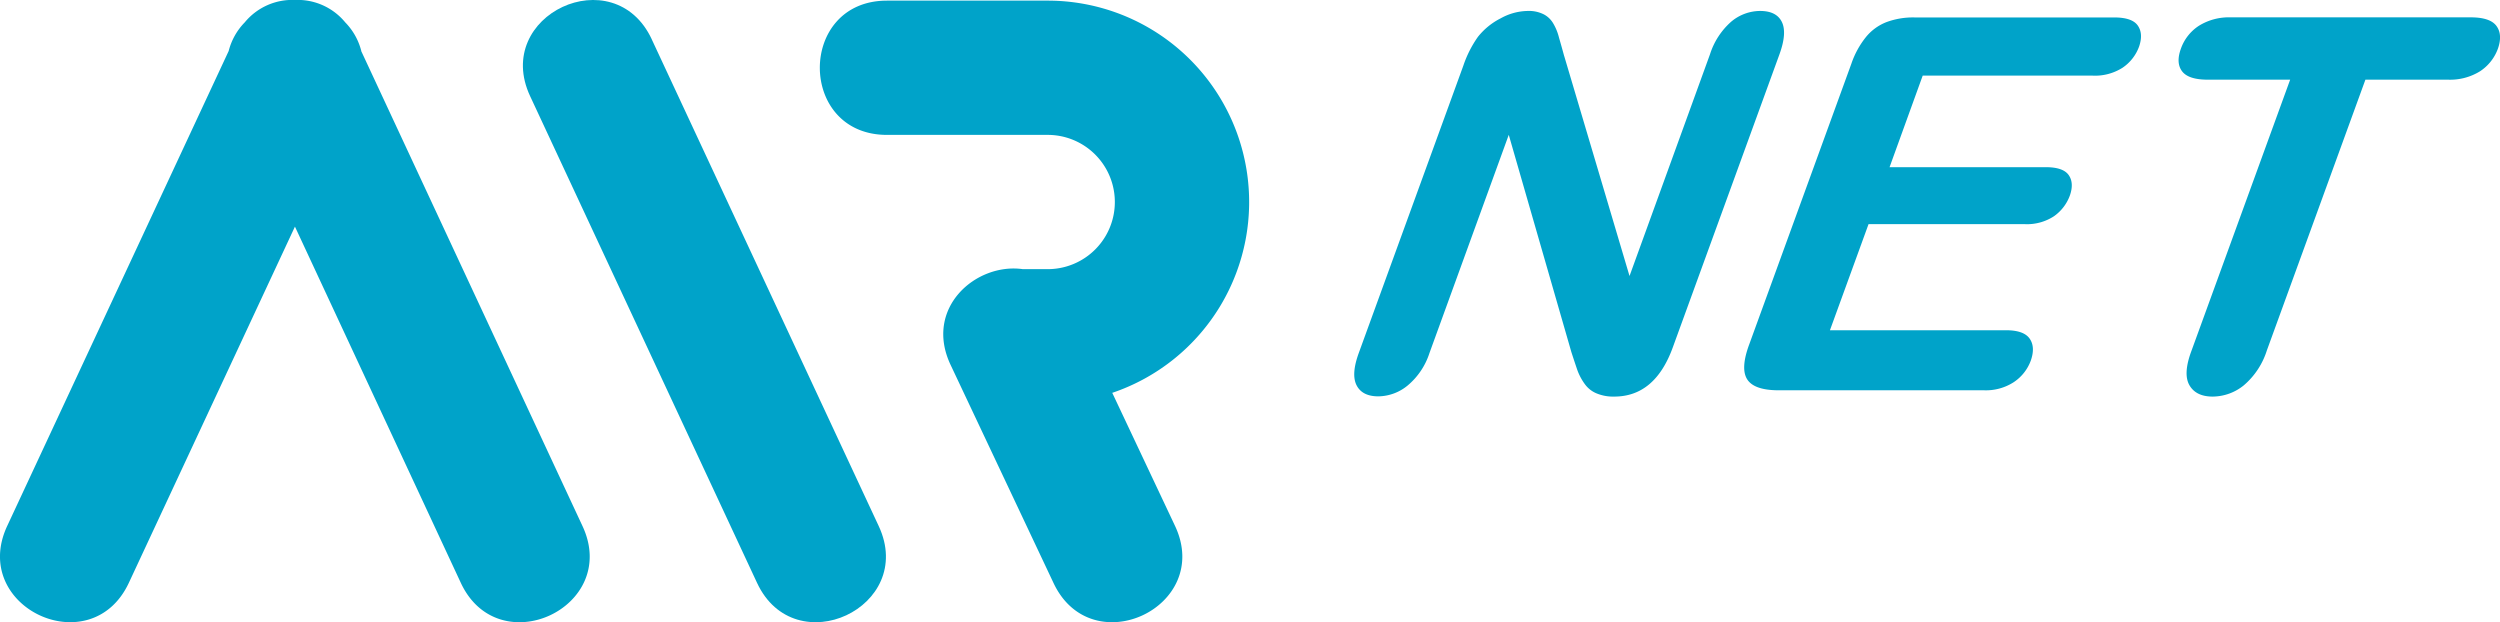 <svg id="Layer_1" data-name="Layer 1" xmlns="http://www.w3.org/2000/svg" width="186.23mm" height="46.35mm" viewBox="0 0 527.9 131.38"><defs><style>.cls-1{fill:#00a3c9;}</style></defs><title>AIRnet+Logo</title><path class="cls-1" d="M153.63,456.76l47.92,102.76c8,17.13-17.7,29.11-25.69,12L127.94,468.74c-8-17.13,17.7-29.11,25.69-12h0Z" transform="translate(-16 -448.44)"/><path class="cls-1" d="M92.28,459.23L139,559.52c8,17.13-17.7,29.11-25.69,12L78.28,496.29,43.21,571.5c-8,17.13-33.68,5.15-25.69-12l46.77-100.3a13.34,13.34,0,0,1,3.4-6.05,13,13,0,0,1,10.6-4.72,13,13,0,0,1,10.6,4.72,13.33,13.33,0,0,1,3.4,6.05h0Z" transform="translate(-16 -448.44)"/><path class="cls-1" d="M250.87,531.4l13.24,28.07c8.06,17.09-17.57,29.18-25.64,12.09l-21.74-46.07c-5.69-12.05,5.39-21.62,15.24-20.22h5.3a14.17,14.17,0,1,0-.07-28.35H203.29c-18.9,0-18.9-28.35,0-28.35h33.92a42.53,42.53,0,0,1,13.65,82.82h0Z" transform="translate(-16 -448.44)"/><path class="cls-1" d="M346.31,460.31l13.78,46.41,17-46.84a15.38,15.38,0,0,1,4.42-6.82,9.54,9.54,0,0,1,6.16-2.31q3.44,0,4.58,2.31t-0.49,6.82l-22.54,61.93q-3.77,10.37-12.37,10.37a9.1,9.1,0,0,1-3.63-.64,5.74,5.74,0,0,1-2.52-1.93,11.76,11.76,0,0,1-1.66-3.12q-0.62-1.83-1.23-3.71l-13.22-45.87L317.84,523a14.87,14.87,0,0,1-4.58,6.82,9.9,9.9,0,0,1-6.21,2.31q-3.38,0-4.58-2.31t0.44-6.82L325,462.3a23.46,23.46,0,0,1,3.07-6.07,14.45,14.45,0,0,1,4.81-3.92,12.07,12.07,0,0,1,5.67-1.56,7,7,0,0,1,3.4.7,5,5,0,0,1,2,1.88,11.06,11.06,0,0,1,1.25,3.06q0.55,1.88,1.1,3.92h0Z" transform="translate(-16 -448.44)"/><path class="cls-1" d="M457.91,464.4H422l-7,19.34H448q3.65,0,4.82,1.66t0.26,4.3a9.19,9.19,0,0,1-3.37,4.4,10.38,10.38,0,0,1-6.09,1.67H410.56l-8.15,22.4h37.17q3.76,0,5,1.77t0.25,4.62a9.31,9.31,0,0,1-3.6,4.57,10.82,10.82,0,0,1-6.27,1.72H391.62q-5.21,0-6.68-2.31t0.46-7.47l21.54-59.19a18.44,18.44,0,0,1,3.05-5.59,10.46,10.46,0,0,1,4.32-3.17,16.11,16.11,0,0,1,6-1h42.11q3.81,0,5,1.72t0.28,4.4a9.16,9.16,0,0,1-3.52,4.51,10.83,10.83,0,0,1-6.25,1.66h0Z" transform="translate(-16 -448.44)"/><path class="cls-1" d="M532.88,465.26h-17.4l-20.82,57.2a16,16,0,0,1-4.88,7.36,10.54,10.54,0,0,1-6.55,2.36q-3.54,0-4.92-2.42t0.46-7.3l20.82-57.2h-17.4q-4.08,0-5.42-1.77t-0.25-4.78a9.55,9.55,0,0,1,3.8-4.83A12,12,0,0,1,487,452.1h50.7q4.13,0,5.46,1.83t0.3,4.78a9.63,9.63,0,0,1-3.78,4.78,12,12,0,0,1-6.77,1.77h0Z" transform="translate(-16 -448.44)"/></svg>